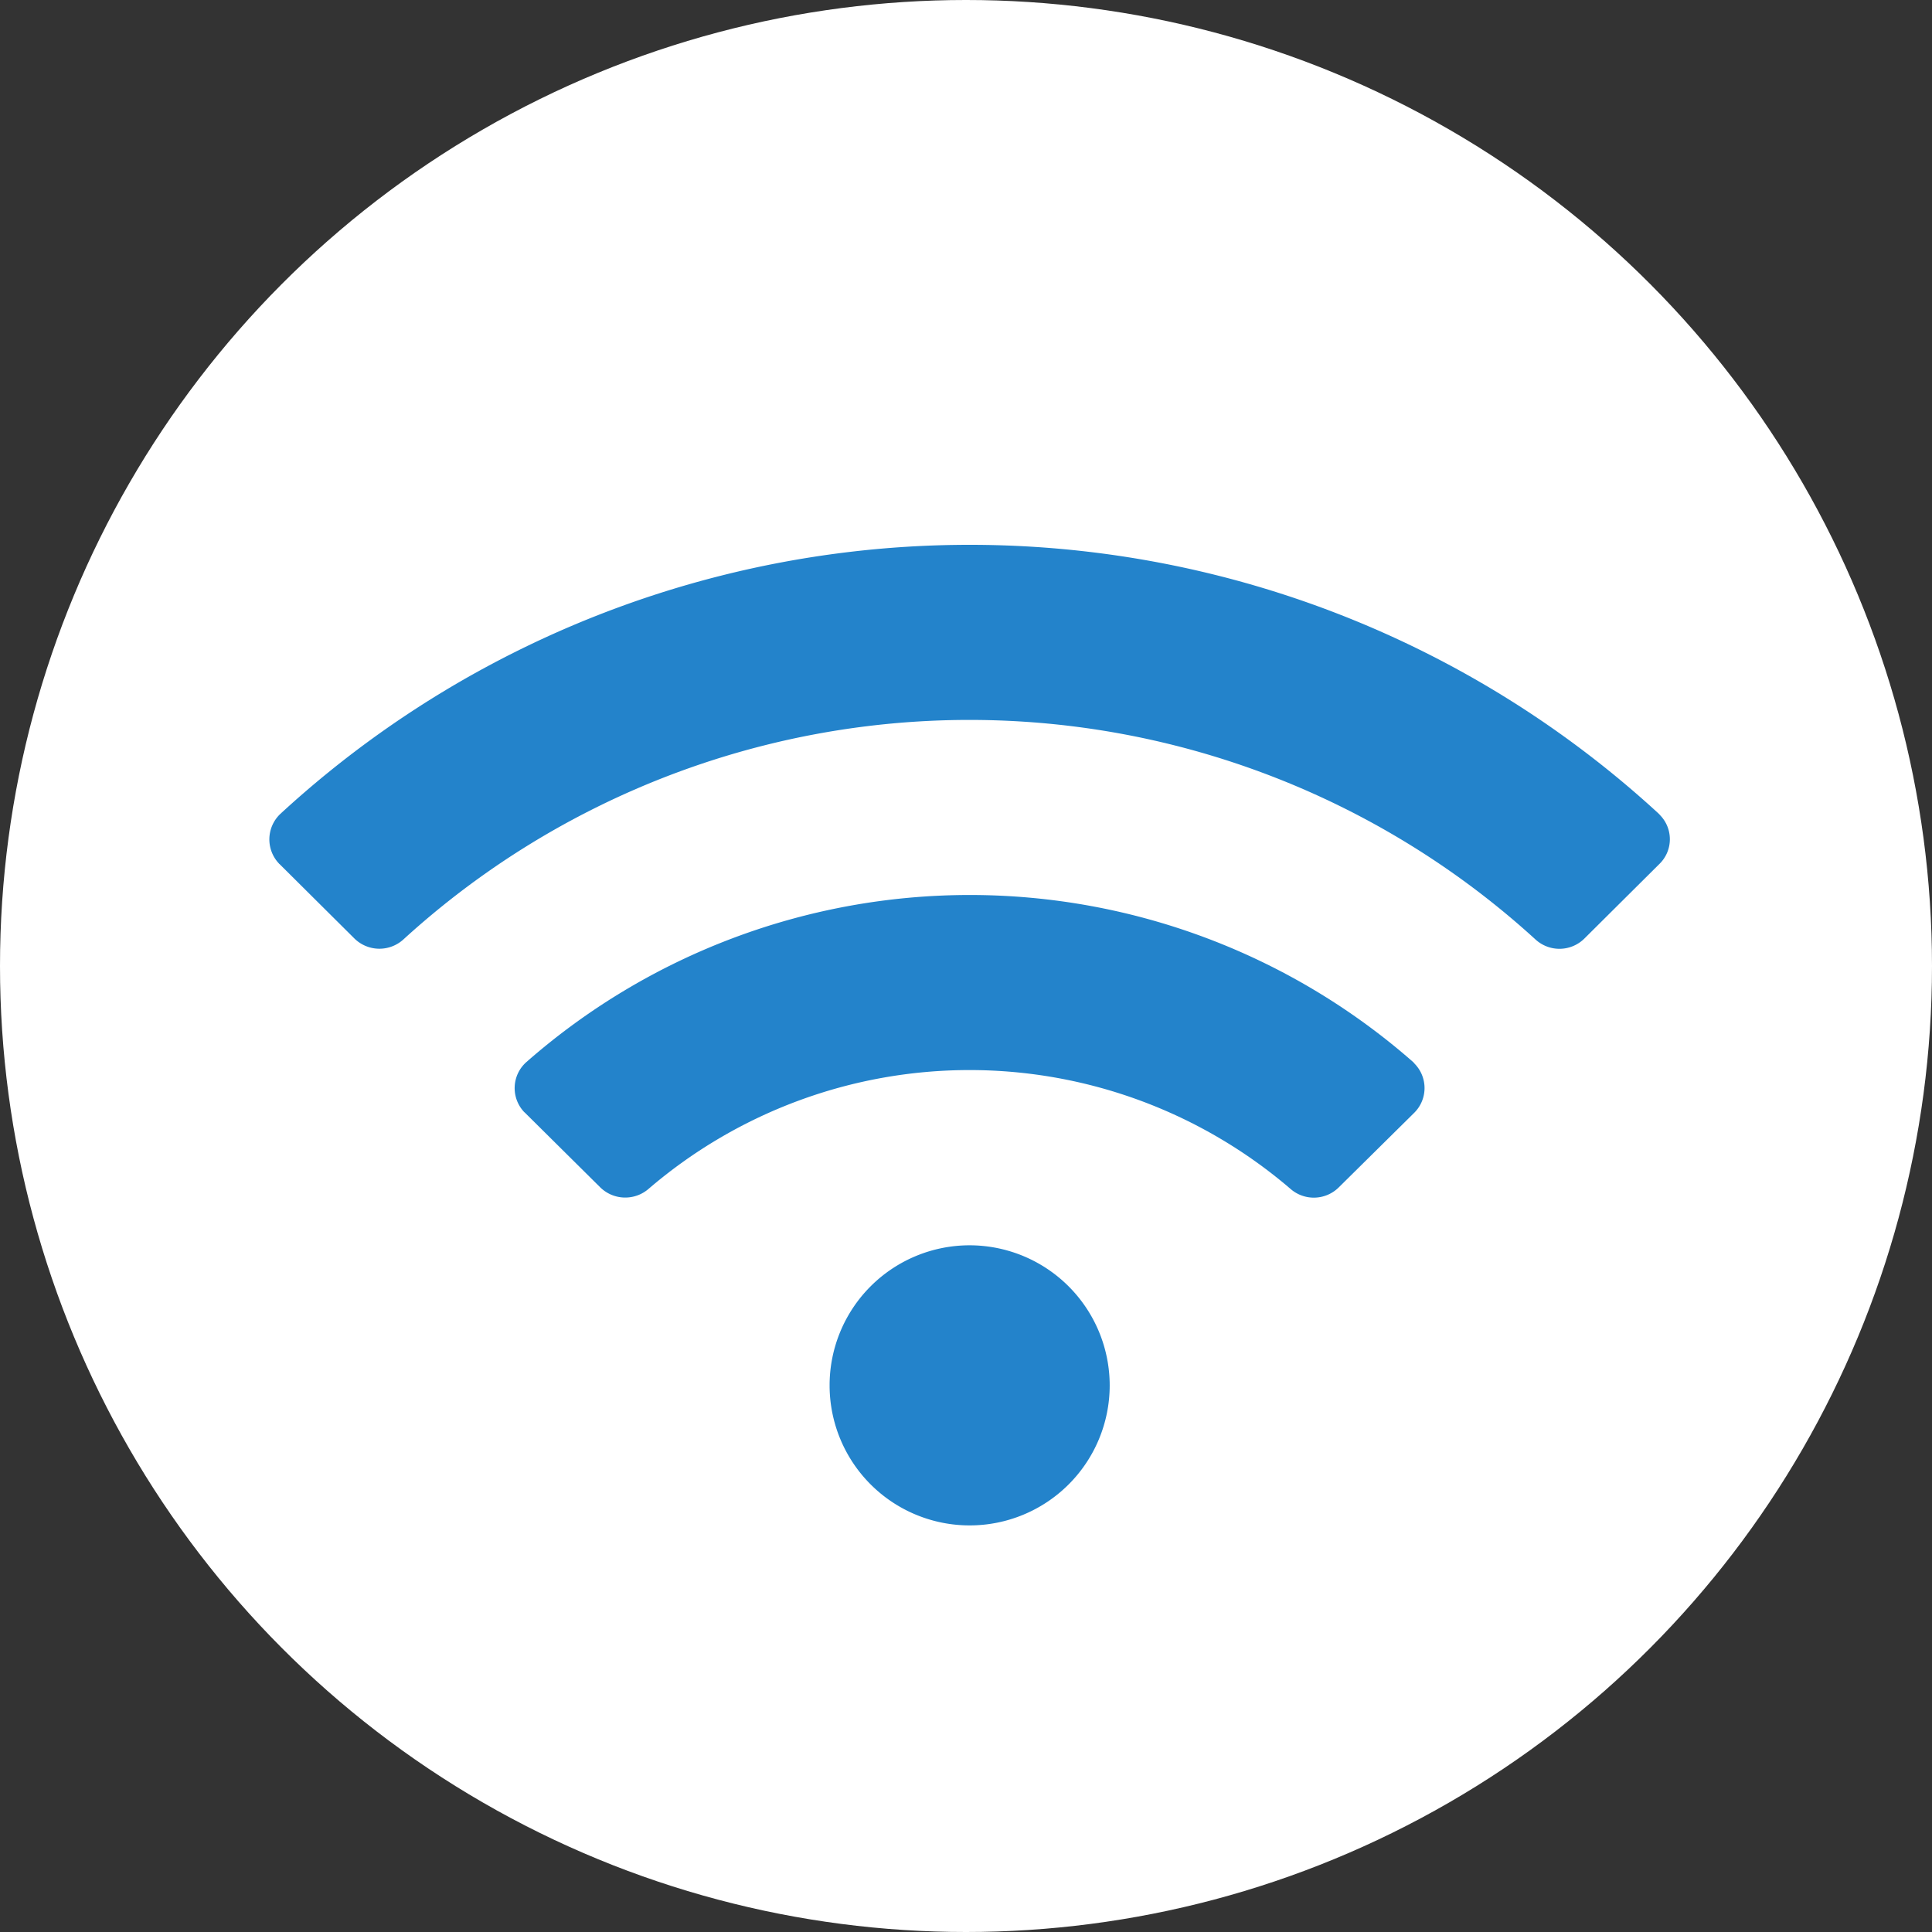 <svg xmlns="http://www.w3.org/2000/svg" width="53" height="53" viewBox="0 0 53 53">
  <rect x="0" y="0" width="53" height="53" fill="#333333" stroke="none"/>
  <g id="Group_9332" data-name="Group 9332" transform="translate(-1426 -2289)">
    <circle id="Ellipse_47" data-name="Ellipse 47" cx="26.5" cy="26.5" r="26.5" transform="translate(1426 2289)" fill="#fff"/>
    <path id="wifi" d="M19.235,51.224a3.842,3.842,0,1,0,3.842,3.842A3.846,3.846,0,0,0,19.235,51.224ZM31.405,46.2a18.432,18.432,0,0,0-24.333,0,.955.955,0,0,0-.084,1.339.362.362,0,0,0,.048.048L9.1,49.633a.979.979,0,0,0,1.321.048,13.522,13.522,0,0,1,17.621,0,.972.972,0,0,0,1.321-.048l2.065-2.041a.955.955,0,0,0,.018-1.345Zm6.766-6.784c-.012-.012-.024-.018-.03-.03a27.912,27.912,0,0,0-37.812,0,.963.963,0,0,0-.054,1.351c.012.012.018.024.03.03l2.053,2.041a.978.978,0,0,0,1.345.024,23.03,23.03,0,0,1,31.052,0,.972.972,0,0,0,1.345-.024l2.053-2.041A.946.946,0,0,0,38.171,39.42Z" transform="translate(1433.365 2271.938)" fill="#0070c3" opacity="0.86"/>
  </g>
</svg>
